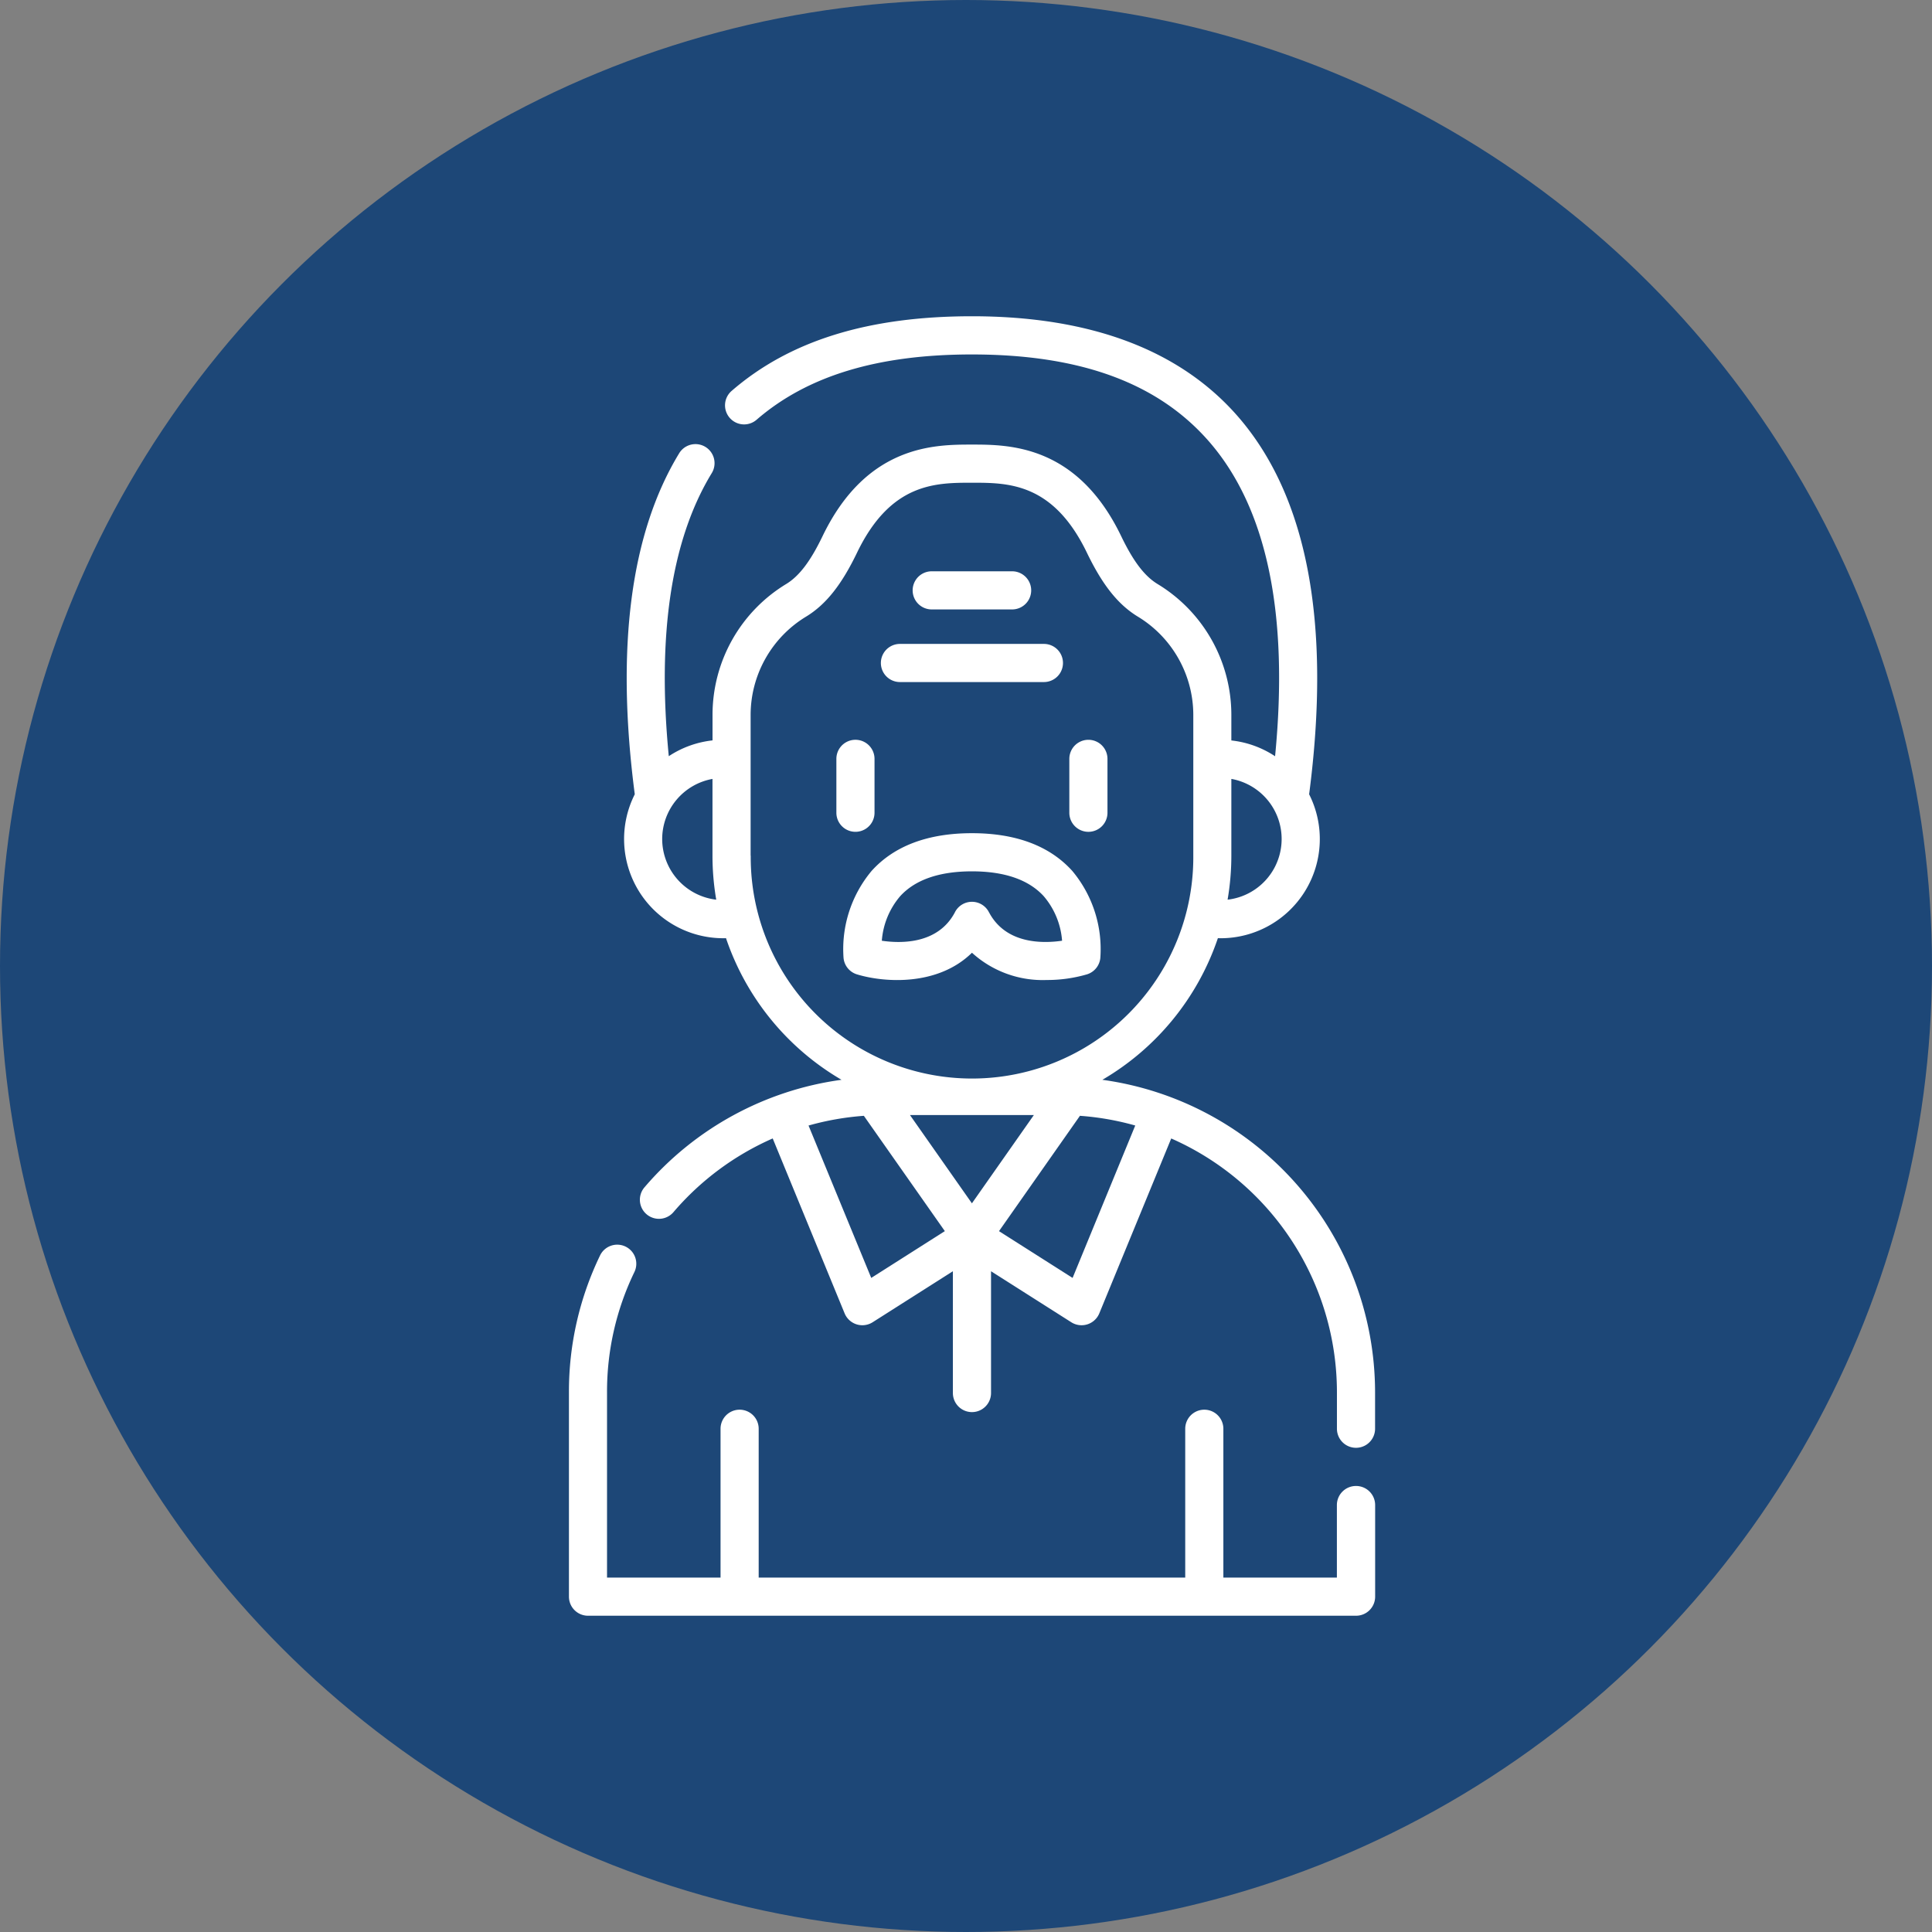 <svg xmlns="http://www.w3.org/2000/svg" width="163" height="163" viewBox="0 0 163 163">
  <rect x="0" y="0" width="163" height="163" fill="#808080" stroke="none"/>
  <g id="person" transform="translate(-1022 -5116.5)">
    <circle id="Ellipse_22" data-name="Ellipse 22" cx="81.5" cy="81.5" r="81.5" transform="translate(1022 5116.5)" fill="#1d4777"/>
    <g id="grandfather" transform="translate(972.814 5143.182)">
      <path id="Path_58793" data-name="Path 58793" d="M163.586,386.237a1.609,1.609,0,0,0-1.609,1.609v6.12H152.4V381.41a1.609,1.609,0,1,0-3.218,0v12.556H113.195V381.41a1.609,1.609,0,1,0-3.218,0v12.556H100.4V378.321a23.159,23.159,0,0,1,2.3-10.115,1.609,1.609,0,1,0-2.9-1.394,26.353,26.353,0,0,0-2.613,11.509v17.254a1.609,1.609,0,0,0,1.609,1.609h64.8a1.609,1.609,0,0,0,1.609-1.609v-7.729a1.609,1.609,0,0,0-1.609-1.609Z" transform="translate(0 -287.549)" fill="#fff"/>
      <path id="Path_58794" data-name="Path 58794" d="M159.289,64.42a22,22,0,0,0,9.747-11.95c.076,0,.152.006.228.006a8.368,8.368,0,0,0,7.47-12.146c1.883-14.419-.143-25.149-6.031-31.9C165.818,2.838,158.276,0,148.285,0c-8.746,0-15.374,2.057-20.264,6.29a1.609,1.609,0,1,0,2.106,2.433c4.28-3.7,10.22-5.5,18.158-5.5,9.147,0,15.687,2.4,19.993,7.333,4.884,5.6,6.757,14.525,5.584,26.565a8.319,8.319,0,0,0-3.69-1.332V33.612a12.91,12.91,0,0,0-6.244-11.032c-1.092-.672-2.033-1.913-3.048-4.022-3.723-7.731-9.495-7.731-12.6-7.731s-8.873,0-12.6,7.731c-1.016,2.109-1.956,3.35-3.048,4.022A12.91,12.91,0,0,0,126.4,33.612v2.172a8.317,8.317,0,0,0-3.69,1.333c-1-10.266.216-18.29,3.625-23.883a1.609,1.609,0,0,0-2.748-1.675c-4.1,6.732-5.362,16.411-3.747,28.771a8.368,8.368,0,0,0,7.47,12.145c.075,0,.151,0,.226-.006a22,22,0,0,0,9.747,11.95,26.575,26.575,0,0,0-16.626,9.074,1.609,1.609,0,0,0,2.446,2.092,23.39,23.39,0,0,1,8.374-6.218l6.071,14.767a1.619,1.619,0,0,0,2.351.746l6.78-4.309V90.846a1.609,1.609,0,1,0,3.218,0V80.571l6.78,4.309a1.619,1.619,0,0,0,2.351-.746L165.1,69.369a23.41,23.41,0,0,1,13.98,21.4v3.089a1.609,1.609,0,0,0,3.218,0V90.772a26.635,26.635,0,0,0-23-26.352Zm10.883-18.914V39.033a5.152,5.152,0,0,1-.317,10.189,21.946,21.946,0,0,0,.317-3.716Zm-48.019-1.4a5.16,5.16,0,0,1,4.243-5.071v6.472a21.94,21.94,0,0,0,.317,3.716A5.16,5.16,0,0,1,122.153,44.1Zm7.461,1.4V33.612a9.712,9.712,0,0,1,4.713-8.291c1.648-1.014,2.962-2.67,4.261-5.367,2.846-5.909,6.644-5.909,9.7-5.909s6.851,0,9.7,5.909c1.3,2.7,2.613,4.352,4.261,5.367a9.712,9.712,0,0,1,4.713,8.291V45.506a18.67,18.67,0,1,1-37.339,0ZM139.79,81.134,134.5,68.278a23.361,23.361,0,0,1,4.668-.82L146,77.187Zm8.494-6.293-5.225-7.446h10.45Zm8.494,6.293-6.209-3.946,6.828-9.731a23.239,23.239,0,0,1,4.667.819Z" transform="translate(-17.099 0)" fill="#fff"/>
      <path id="Path_58795" data-name="Path 58795" d="M205.812,173.03v-4.546a1.609,1.609,0,1,0-3.218,0v4.546a1.609,1.609,0,0,0,3.218,0Z" transform="translate(-82.844 -131.142)" fill="#fff"/>
      <path id="Path_58796" data-name="Path 58796" d="M295.985,174.64a1.609,1.609,0,0,0,1.609-1.609v-4.546a1.609,1.609,0,1,0-3.218,0v4.546A1.609,1.609,0,0,0,295.985,174.64Z" transform="translate(-154.972 -131.142)" fill="#fff"/>
      <path id="Path_58797" data-name="Path 58797" d="M225.84,215.584a1.61,1.61,0,0,0,1.133-1.373,10.279,10.279,0,0,0-2.363-7.353c-1.906-2.114-4.755-3.186-8.468-3.186s-6.563,1.072-8.468,3.186a10.279,10.279,0,0,0-2.363,7.353,1.609,1.609,0,0,0,1.133,1.373c2.3.7,6.812,1.011,9.7-1.826a8.853,8.853,0,0,0,6.307,2.3A12.008,12.008,0,0,0,225.84,215.584Zm-8.247-5.21c-.023-.048-.048-.094-.075-.139a1.609,1.609,0,0,0-1.376-.775h0a1.61,1.61,0,0,0-1.376.775c-.028.045-.053.092-.075.139-1.415,2.642-4.471,2.617-6.152,2.372a6.537,6.537,0,0,1,1.545-3.755c1.27-1.394,3.309-2.1,6.059-2.1s4.788.707,6.059,2.1a6.537,6.537,0,0,1,1.545,3.754c-1.683.245-4.737.268-6.151-2.372Z" transform="translate(-84.955 -160.059)" fill="#fff"/>
      <path id="Path_58798" data-name="Path 58798" d="M221.733,132.315h12.146a1.609,1.609,0,0,0,0-3.218H221.733a1.609,1.609,0,0,0,0,3.218Z" transform="translate(-96.62 -101.453)" fill="#fff"/>
      <path id="Path_58799" data-name="Path 58799" d="M234.256,103.7h6.783a1.609,1.609,0,1,0,0-3.218h-6.783a1.609,1.609,0,1,0,0,3.218Z" transform="translate(-106.462 -78.965)" fill="#fff"/>
    </g>
  </g>
</svg>
